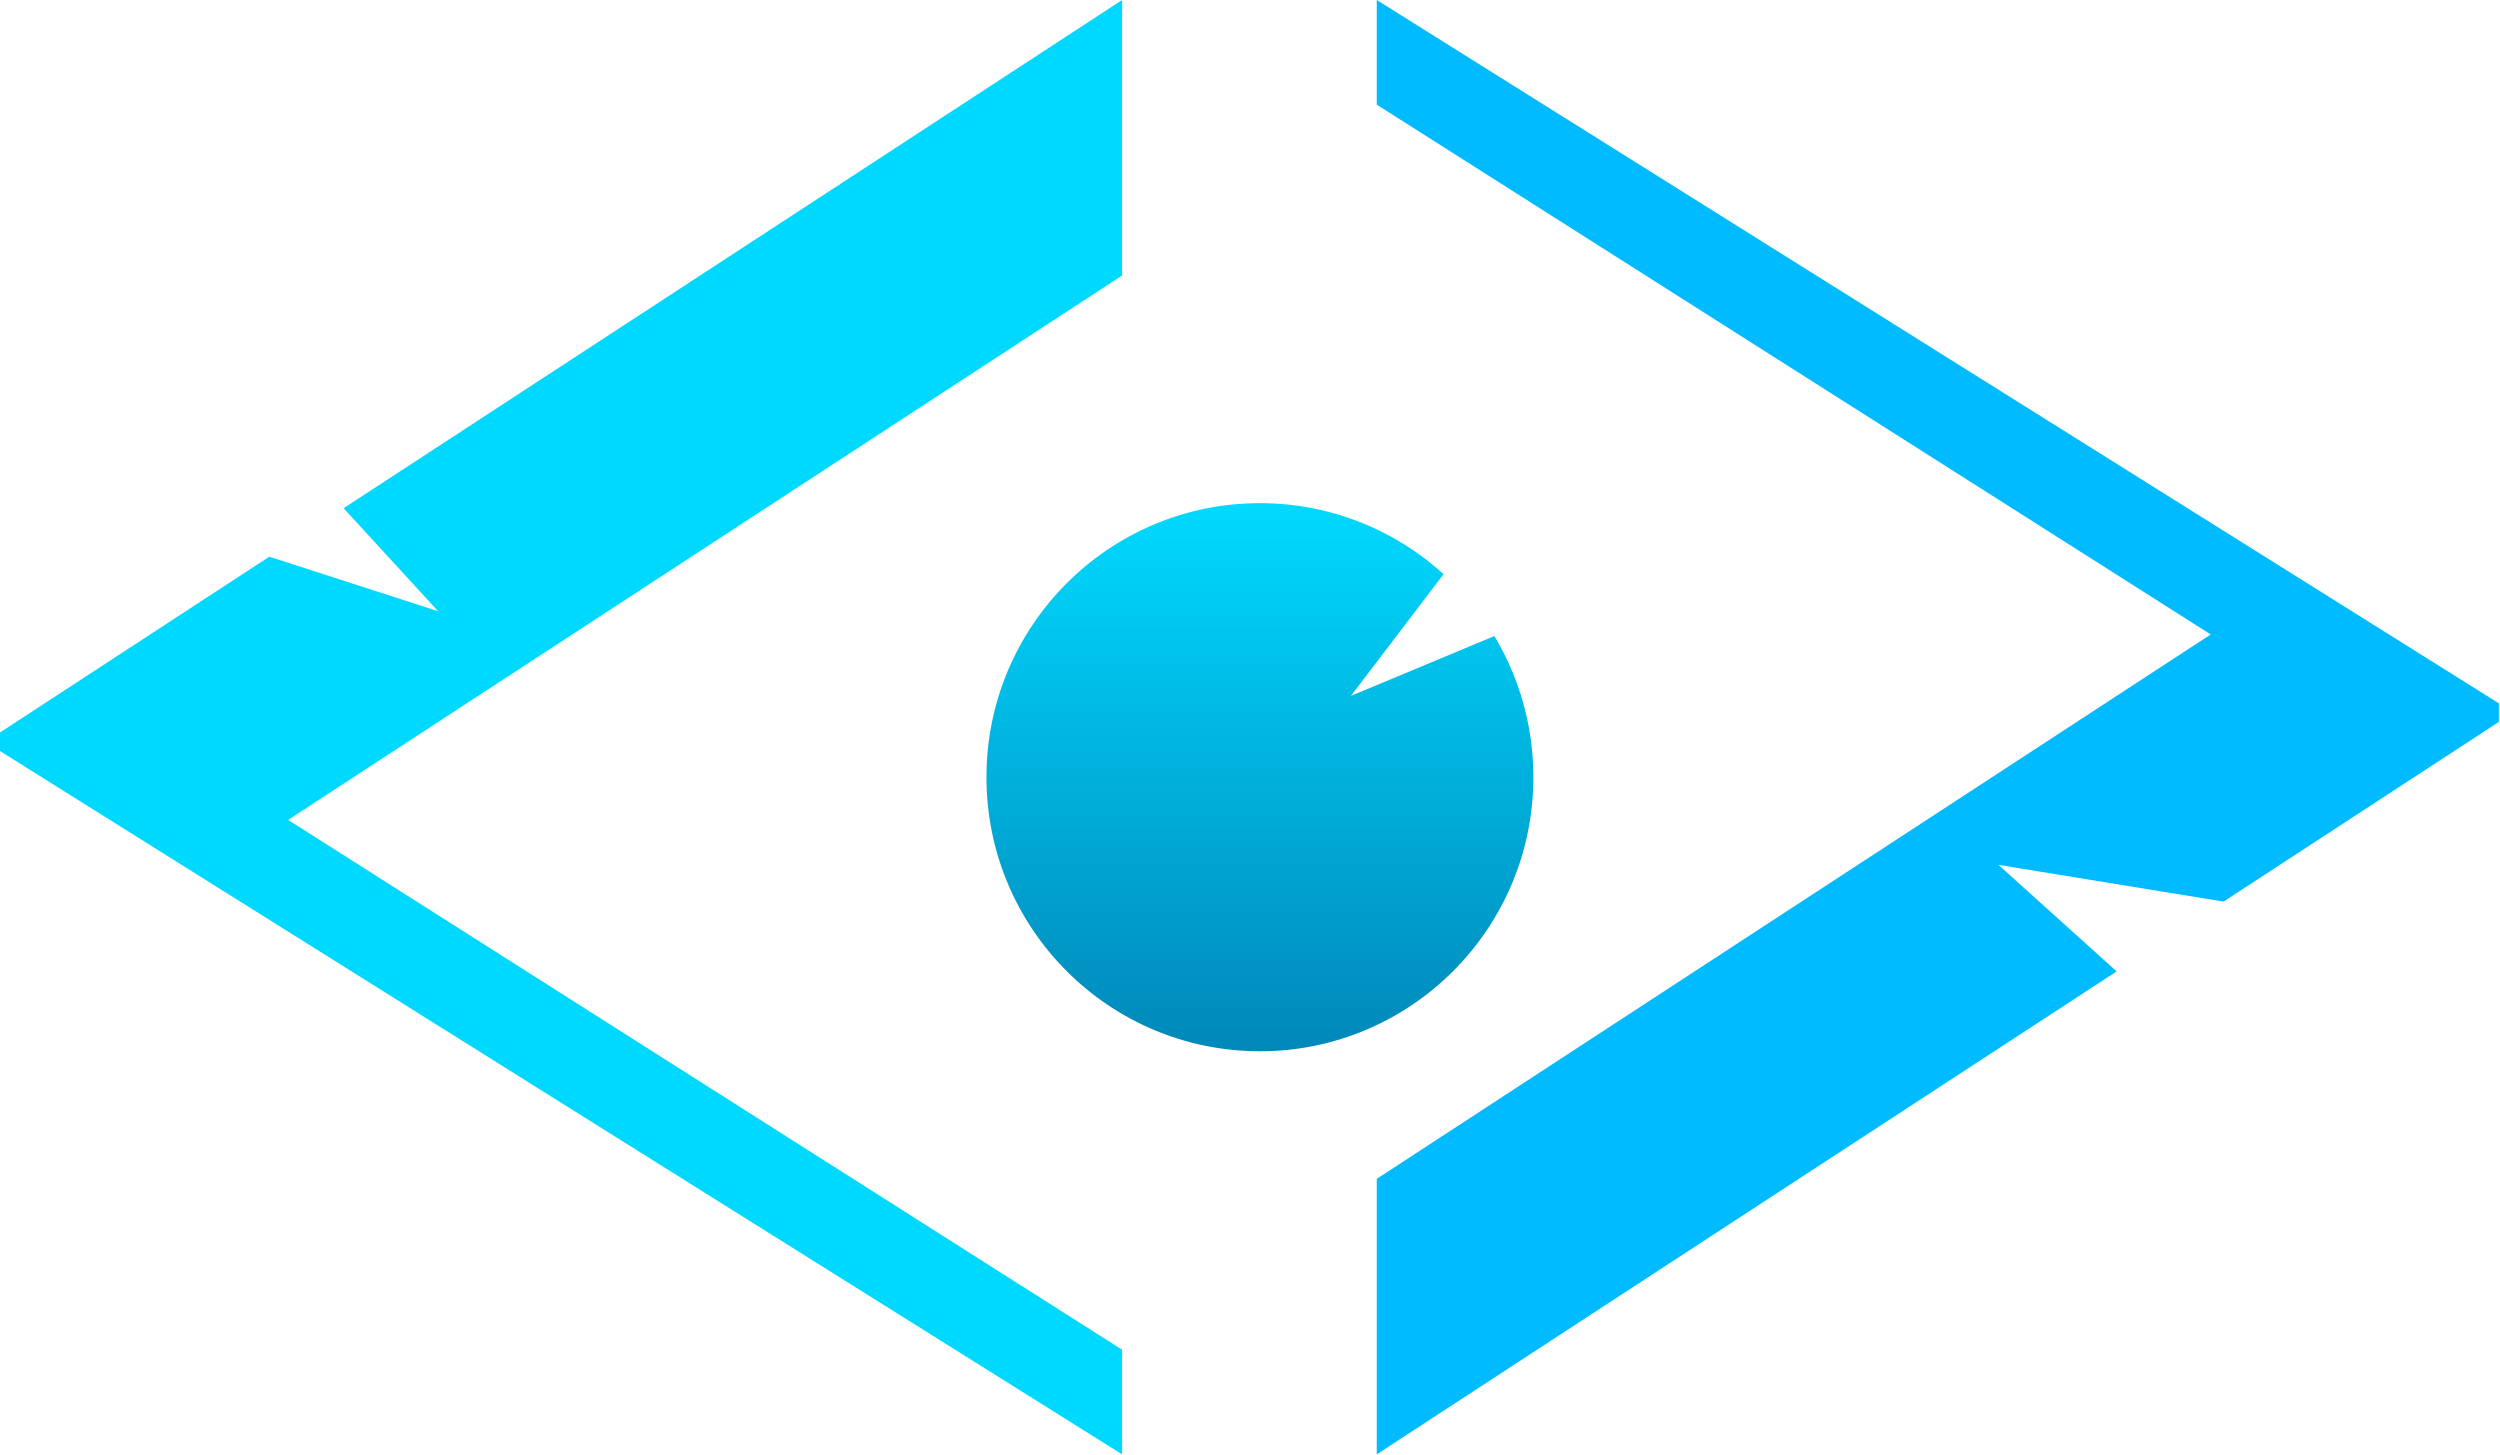 <svg width="1442" height="839" viewBox="0 0 1442 839" fill="none" xmlns="http://www.w3.org/2000/svg">
<path d="M779.165 401.427L832.654 331.173C804.656 305.718 767.489 290.219 726.715 290.219C639.605 290.219 568.984 360.993 568.984 448.293C568.984 535.593 639.605 606.367 726.715 606.367C813.826 606.367 884.446 535.593 884.446 448.293C884.446 418.519 876.224 390.66 861.935 366.874L779.15 401.411L779.165 401.427Z" fill="url(#paint0_linear_275_3)"/>
<path d="M647.231 0L198.184 293.129L252.743 352.585L155.332 321.095L0 422.486V433.192L647.231 838.876V778.517L166.198 472.921L647.231 158.917V0Z" fill="#00D9FF"/>
<path d="M794.112 0V60.359L1275.14 365.955L794.112 679.96V838.876L1220.88 560.297L1152.7 498.85L1282.56 520.032L1441.34 416.375V405.685L794.112 0Z" fill="#00BBFF"/>
<defs>
<linearGradient id="paint0_linear_275_3" x1="726.715" y1="290.219" x2="726.715" y2="606.367" gradientUnits="userSpaceOnUse">
<stop stop-color="#00D9FF"/>
<stop offset="1" stop-color="#0088B9"/>
</linearGradient>
</defs>
</svg>

